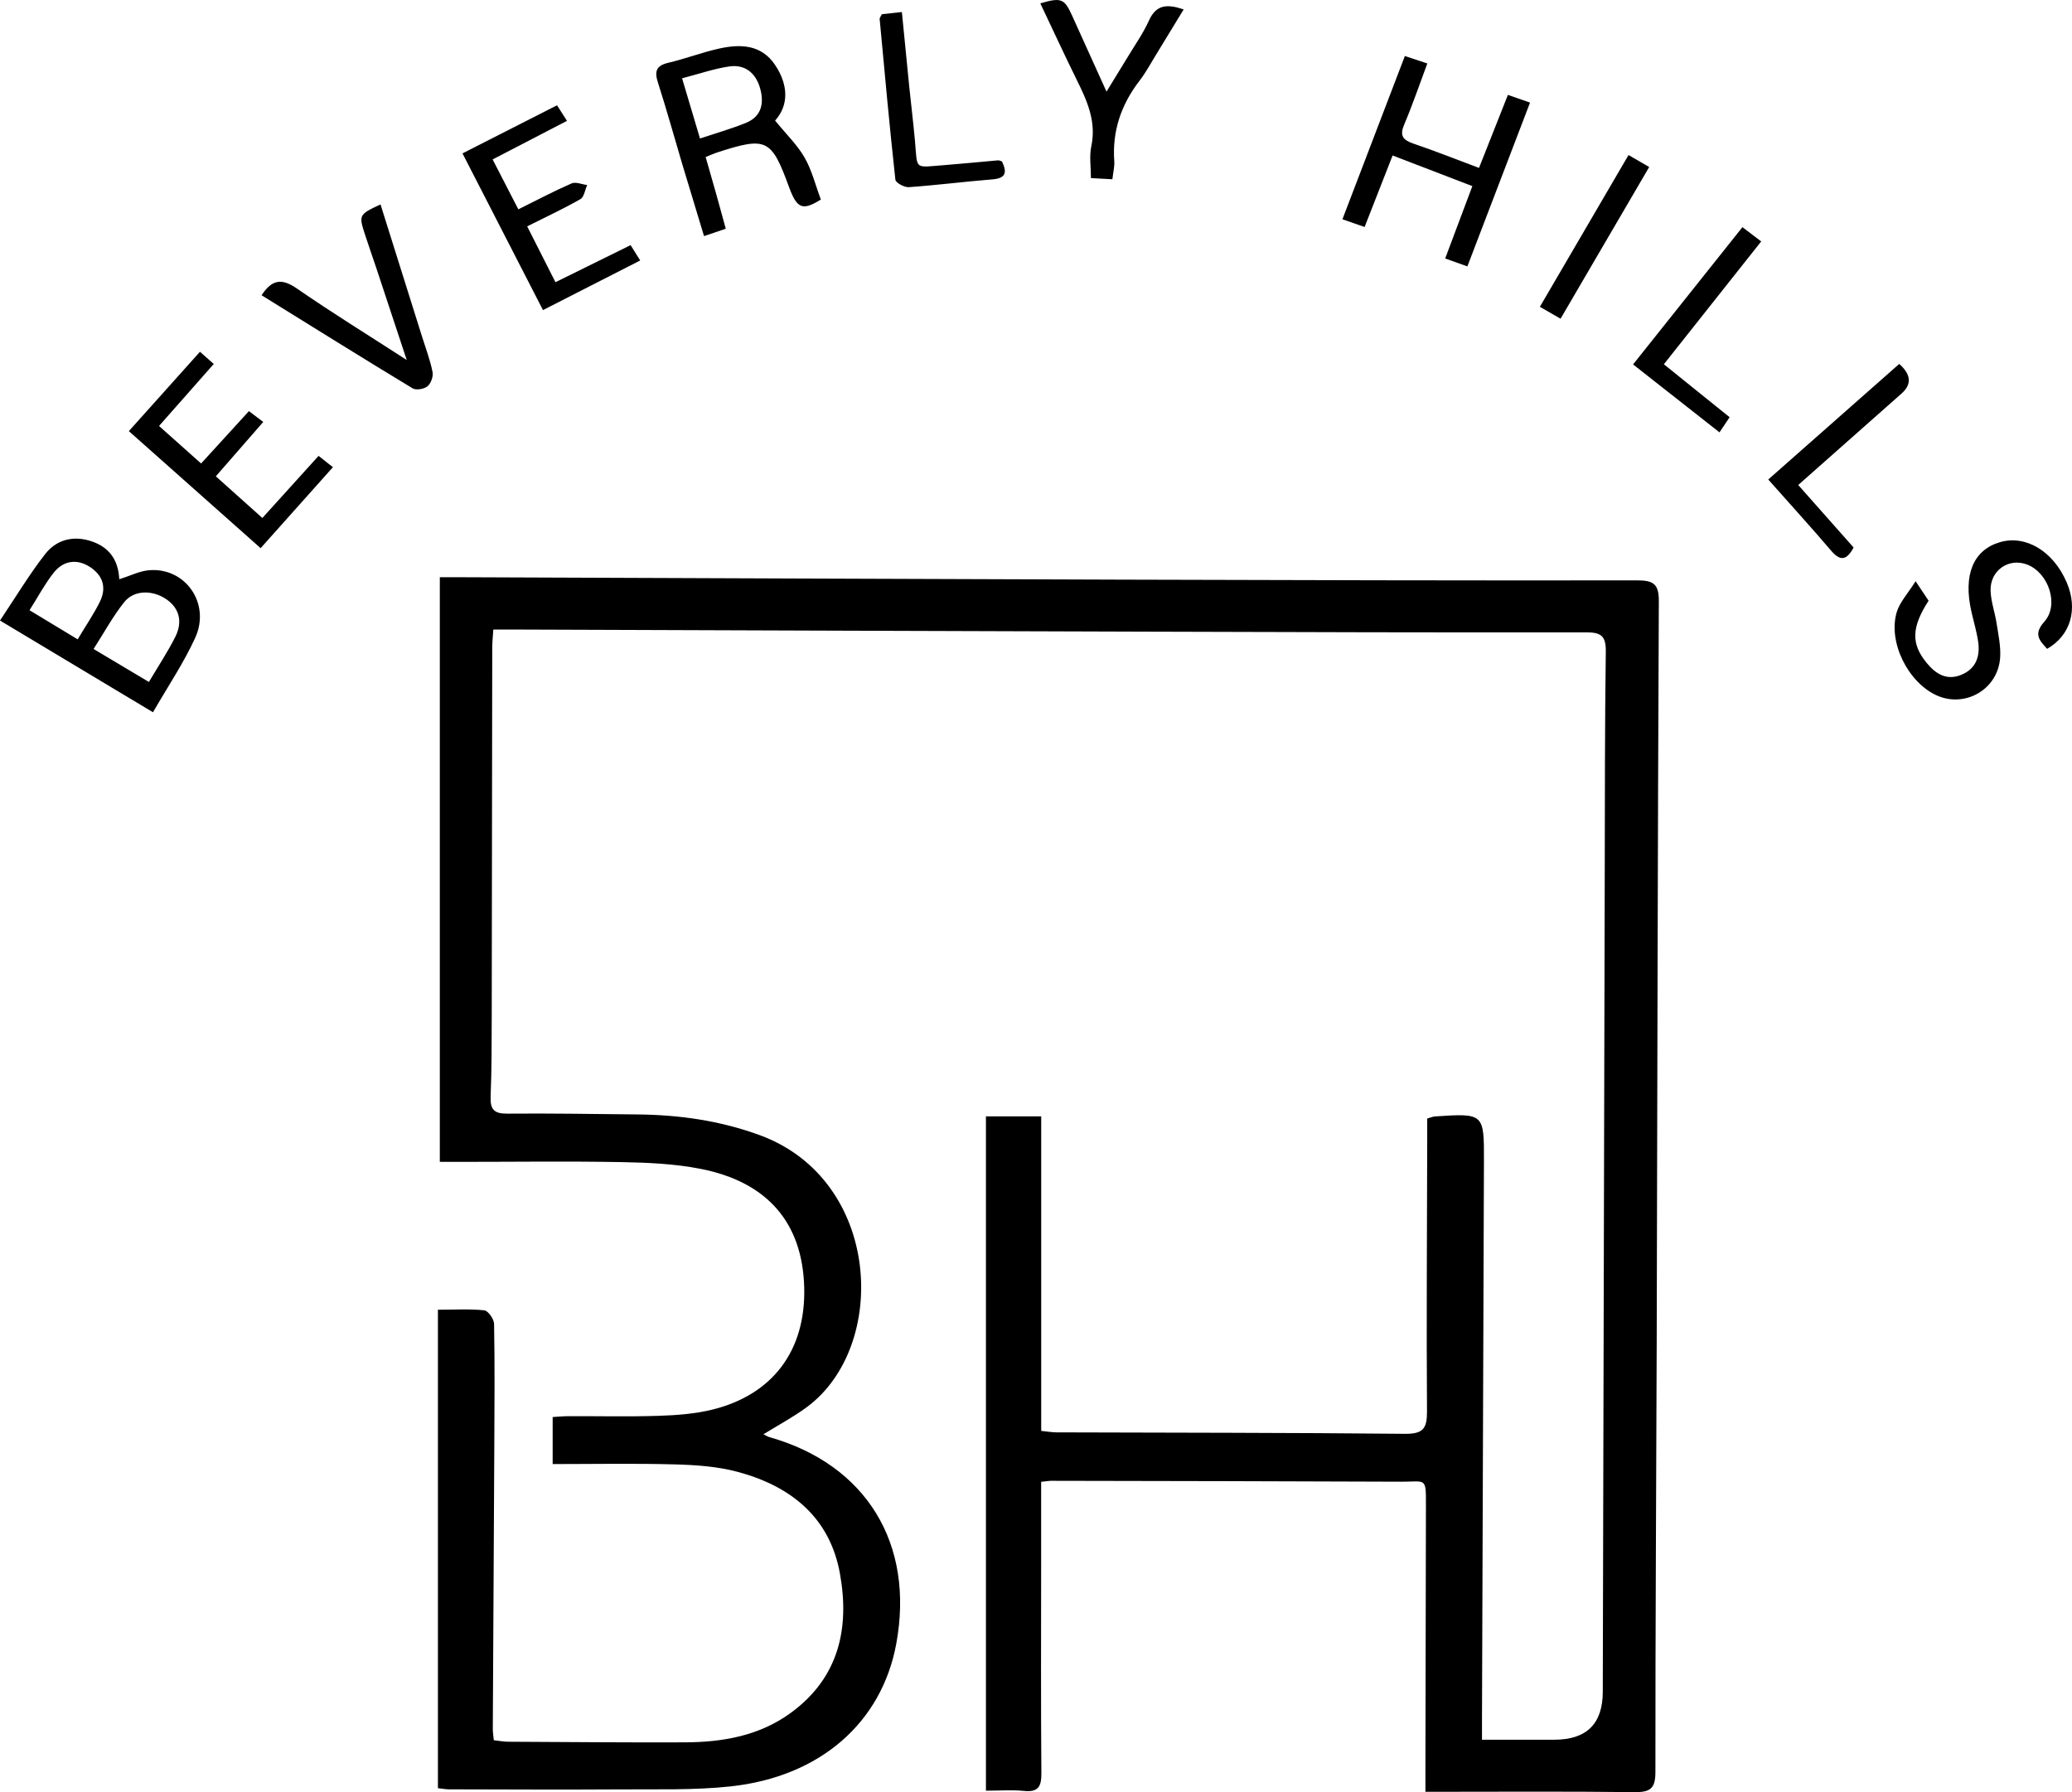 <svg width="37" height="32" viewBox="0 0 37 32" fill="none" xmlns="http://www.w3.org/2000/svg">
<g clip-path="url(#clip0_6425_42394)">
<path d="M29.622 10.736C29.601 15.147 29.596 19.557 29.584 23.967C29.577 26.524 29.559 29.081 29.561 31.638C29.561 31.927 29.478 32.003 29.193 32C27.965 31.985 26.738 31.994 25.454 31.994C25.454 31.835 25.454 31.706 25.454 31.577C25.457 30.024 25.461 28.471 25.463 26.918C25.464 26.362 25.476 26.459 25.022 26.457C22.939 26.448 20.856 26.445 18.773 26.441C18.733 26.441 18.692 26.449 18.592 26.459C18.592 26.949 18.592 27.441 18.592 27.934C18.591 29.176 18.586 30.419 18.596 31.661C18.598 31.898 18.543 32.005 18.284 31.978C18.069 31.957 17.851 31.974 17.606 31.974V19.934H18.593V25.55C18.711 25.562 18.791 25.576 18.871 25.576C20.944 25.583 23.016 25.581 25.089 25.602C25.416 25.605 25.484 25.505 25.482 25.199C25.471 23.584 25.483 21.969 25.486 20.354C25.487 20.232 25.486 20.109 25.486 19.972C25.563 19.95 25.592 19.937 25.622 19.935C26.499 19.877 26.502 19.877 26.499 20.737C26.488 24.06 26.475 27.383 26.464 30.707C26.463 30.808 26.464 30.91 26.464 31.064H27.758C28.333 31.064 28.621 30.778 28.621 30.207C28.632 25.362 28.644 20.517 28.656 15.672C28.659 14.326 28.657 12.98 28.675 11.635C28.679 11.357 28.593 11.29 28.322 11.291C25.718 11.295 23.114 11.287 20.511 11.279C16.741 11.268 12.971 11.254 9.2 11.241C9.078 11.241 8.955 11.241 8.809 11.241C8.801 11.37 8.79 11.47 8.79 11.569C8.787 13.744 8.785 15.918 8.781 18.092C8.78 18.589 8.781 19.086 8.761 19.582C8.753 19.811 8.823 19.887 9.059 19.885C9.83 19.878 10.601 19.892 11.371 19.899C12.126 19.906 12.859 20.008 13.575 20.272C15.74 21.072 15.876 24.041 14.407 25.126C14.168 25.302 13.902 25.444 13.633 25.61C13.675 25.63 13.707 25.652 13.742 25.662C15.469 26.151 16.336 27.566 16.004 29.355C15.743 30.76 14.644 31.727 13.042 31.898C12.392 31.968 11.732 31.946 11.077 31.951C10.056 31.958 9.035 31.952 8.015 31.95C7.954 31.95 7.894 31.937 7.82 31.929V23.386C8.116 23.386 8.385 23.369 8.649 23.397C8.717 23.405 8.821 23.553 8.823 23.639C8.836 24.363 8.83 25.088 8.827 25.813C8.819 27.5 8.808 29.187 8.8 30.875C8.8 30.935 8.811 30.995 8.818 31.073C8.909 31.083 8.988 31.099 9.068 31.1C10.12 31.105 11.172 31.115 12.223 31.111C12.9 31.109 13.555 30.997 14.118 30.587C14.98 29.96 15.175 29.075 14.999 28.098C14.818 27.09 14.117 26.532 13.164 26.279C12.806 26.184 12.424 26.158 12.051 26.148C11.334 26.128 10.615 26.142 9.869 26.142V25.302C9.961 25.297 10.06 25.287 10.159 25.287C10.69 25.285 11.222 25.298 11.752 25.281C12.073 25.271 12.401 25.247 12.711 25.172C13.801 24.907 14.39 24.112 14.361 22.991C14.332 21.842 13.712 21.107 12.512 20.871C12.046 20.779 11.561 20.759 11.084 20.75C10.126 20.733 9.168 20.746 8.209 20.746C8.097 20.746 7.985 20.746 7.854 20.746V10.307C8.007 10.307 8.139 10.307 8.27 10.307C12.186 10.322 16.102 10.338 20.017 10.35C23.09 10.359 26.162 10.367 29.235 10.363C29.526 10.363 29.623 10.426 29.622 10.736ZM2.732 12.718C1.823 12.173 0.938 11.643 0 11.08C0.275 10.67 0.518 10.264 0.807 9.893C0.995 9.652 1.278 9.561 1.595 9.653C1.936 9.753 2.112 9.982 2.13 10.343C2.33 10.28 2.493 10.196 2.661 10.182C3.309 10.127 3.766 10.775 3.486 11.388C3.282 11.836 3.001 12.251 2.732 12.718ZM1.387 11.416C1.53 11.176 1.67 10.972 1.78 10.752C1.902 10.508 1.851 10.289 1.616 10.13C1.384 9.974 1.134 10.001 0.954 10.232C0.798 10.432 0.677 10.659 0.527 10.896C0.819 11.072 1.083 11.232 1.387 11.416ZM2.659 12.177C2.833 11.884 2.999 11.634 3.132 11.368C3.271 11.089 3.194 10.844 2.955 10.69C2.709 10.531 2.389 10.536 2.216 10.754C2.014 11.008 1.858 11.298 1.671 11.588C2.016 11.794 2.317 11.973 2.659 12.177ZM11.75 1.477C11.686 1.279 11.711 1.173 11.934 1.121C12.237 1.05 12.531 0.937 12.834 0.869C13.217 0.783 13.594 0.791 13.841 1.16C14.079 1.516 14.088 1.879 13.841 2.153C14.042 2.399 14.238 2.588 14.368 2.814C14.498 3.041 14.562 3.306 14.658 3.563C14.335 3.764 14.233 3.731 14.091 3.343C13.774 2.477 13.69 2.436 12.804 2.723C12.746 2.742 12.69 2.768 12.601 2.804C12.662 3.015 12.721 3.219 12.778 3.424C12.837 3.632 12.893 3.841 12.96 4.084C12.841 4.124 12.73 4.162 12.572 4.216C12.438 3.774 12.31 3.354 12.184 2.933C12.04 2.448 11.904 1.959 11.75 1.477ZM12.18 1.398C12.291 1.772 12.39 2.103 12.5 2.473C12.794 2.375 13.062 2.299 13.318 2.195C13.602 2.08 13.648 1.841 13.573 1.575C13.496 1.304 13.304 1.144 13.018 1.187C12.746 1.228 12.482 1.32 12.18 1.398ZM24.868 2.776C25.361 2.966 25.82 3.142 26.292 3.323C26.122 3.776 25.968 4.187 25.807 4.615C25.96 4.67 26.064 4.707 26.203 4.757C26.579 3.776 26.946 2.817 27.322 1.832C27.17 1.779 27.059 1.74 26.927 1.694C26.75 2.142 26.585 2.559 26.411 2.998C25.993 2.842 25.618 2.692 25.236 2.563C25.047 2.498 24.992 2.419 25.075 2.224C25.223 1.874 25.346 1.514 25.488 1.133C25.342 1.085 25.229 1.047 25.087 1C24.712 1.98 24.348 2.932 23.972 3.915C24.116 3.965 24.228 4.004 24.368 4.053C24.537 3.621 24.697 3.212 24.868 2.776ZM34.582 12.416C35.093 12.648 35.682 12.306 35.717 11.739C35.73 11.537 35.684 11.33 35.653 11.127C35.623 10.933 35.553 10.743 35.546 10.549C35.534 10.183 35.875 9.952 36.205 10.083C36.584 10.234 36.775 10.801 36.505 11.102C36.304 11.327 36.423 11.437 36.555 11.586C36.977 11.345 37.111 10.878 36.905 10.399C36.666 9.841 36.173 9.545 35.71 9.682C35.236 9.823 35.055 10.265 35.203 10.918C35.244 11.1 35.299 11.28 35.325 11.463C35.361 11.721 35.285 11.942 35.024 12.049C34.757 12.159 34.561 12.029 34.4 11.831C34.124 11.492 34.134 11.199 34.439 10.726C34.381 10.64 34.32 10.548 34.207 10.378C34.07 10.597 33.924 10.751 33.87 10.931C33.712 11.466 34.071 12.183 34.582 12.416ZM11.432 4.651C11.359 4.534 11.312 4.459 11.261 4.377C10.807 4.601 10.373 4.815 9.919 5.039C9.74 4.687 9.58 4.37 9.414 4.042C9.756 3.87 10.067 3.726 10.364 3.556C10.431 3.518 10.446 3.39 10.485 3.304C10.391 3.292 10.281 3.243 10.207 3.275C9.889 3.414 9.581 3.577 9.256 3.738C9.091 3.417 8.947 3.137 8.797 2.847C9.259 2.607 9.679 2.389 10.125 2.158C10.055 2.048 10.003 1.968 9.947 1.88C9.374 2.172 8.83 2.448 8.259 2.739C8.74 3.675 9.206 4.583 9.696 5.537C10.295 5.231 10.853 4.947 11.432 4.651ZM5.945 8.342C5.842 8.261 5.772 8.206 5.689 8.14C5.351 8.514 5.026 8.872 4.685 9.249C4.399 8.992 4.133 8.754 3.854 8.505C4.151 8.165 4.42 7.856 4.701 7.534C4.6 7.458 4.53 7.405 4.445 7.341C4.154 7.659 3.878 7.961 3.591 8.276C3.325 8.039 3.089 7.828 2.84 7.606C3.18 7.221 3.493 6.866 3.817 6.499C3.723 6.416 3.657 6.358 3.571 6.281C3.146 6.756 2.734 7.215 2.301 7.698C3.09 8.399 3.855 9.078 4.654 9.788C5.099 9.289 5.516 8.822 5.945 8.342ZM7.634 6.897C7.696 6.847 7.74 6.721 7.724 6.642C7.682 6.43 7.604 6.225 7.539 6.018C7.292 5.229 7.044 4.442 6.795 3.65C6.409 3.83 6.404 3.839 6.518 4.189C6.582 4.386 6.651 4.581 6.717 4.778C6.891 5.301 7.063 5.824 7.263 6.428C6.558 5.972 5.921 5.58 5.308 5.156C5.048 4.976 4.867 4.971 4.671 5.272C5.582 5.836 6.471 6.392 7.368 6.934C7.43 6.972 7.574 6.947 7.634 6.897ZM19.487 2.614C19.45 2.789 19.481 2.978 19.481 3.18C19.612 3.187 19.723 3.193 19.864 3.201C19.88 3.065 19.904 2.973 19.898 2.883C19.858 2.342 20.02 1.868 20.349 1.441C20.469 1.285 20.561 1.109 20.665 0.942C20.819 0.691 20.972 0.439 21.137 0.168C20.84 0.068 20.645 0.081 20.517 0.367C20.416 0.592 20.27 0.798 20.142 1.011C20.024 1.206 19.903 1.4 19.759 1.636C19.535 1.141 19.339 0.708 19.143 0.275C19.006 -0.026 18.949 -0.049 18.577 0.06C18.796 0.519 19.006 0.978 19.23 1.431C19.416 1.806 19.581 2.175 19.487 2.614ZM30.705 7.72C30.778 7.611 30.827 7.538 30.886 7.45C30.487 7.129 30.103 6.82 29.712 6.504C30.305 5.755 30.871 5.042 31.45 4.311C31.329 4.219 31.234 4.146 31.115 4.056C30.462 4.876 29.825 5.676 29.162 6.507C29.699 6.929 30.193 7.317 30.705 7.72ZM16.228 3.342C16.726 3.307 17.222 3.243 17.72 3.203C17.981 3.183 17.977 3.061 17.892 2.882C17.862 2.873 17.841 2.861 17.822 2.863C17.511 2.89 17.201 2.922 16.89 2.946C16.311 2.989 16.387 3.05 16.338 2.508C16.309 2.189 16.27 1.871 16.237 1.552C16.193 1.114 16.15 0.675 16.105 0.215C15.949 0.232 15.84 0.244 15.747 0.254C15.725 0.3 15.707 0.319 15.708 0.337C15.797 1.294 15.884 2.252 15.989 3.208C15.995 3.264 16.149 3.348 16.228 3.342ZM33.1 9.776C32.78 9.415 32.46 9.054 32.111 8.66C32.748 8.096 33.352 7.561 33.956 7.027C34.142 6.863 34.128 6.687 33.915 6.498C33.141 7.181 32.364 7.867 31.576 8.562C31.975 9.012 32.344 9.417 32.699 9.833C32.863 10.025 32.976 10.007 33.1 9.776ZM29.45 2.982C29.316 2.905 29.219 2.848 29.081 2.768C28.545 3.685 28.027 4.573 27.498 5.478C27.645 5.562 27.747 5.622 27.867 5.691C28.404 4.772 28.923 3.884 29.45 2.982Z" fill="black"/>
</g>
<defs>
<clipPath id="clip0_6425_42394">
<rect width="37" height="32" fill="white"/>
</clipPath>
</defs>
</svg>
